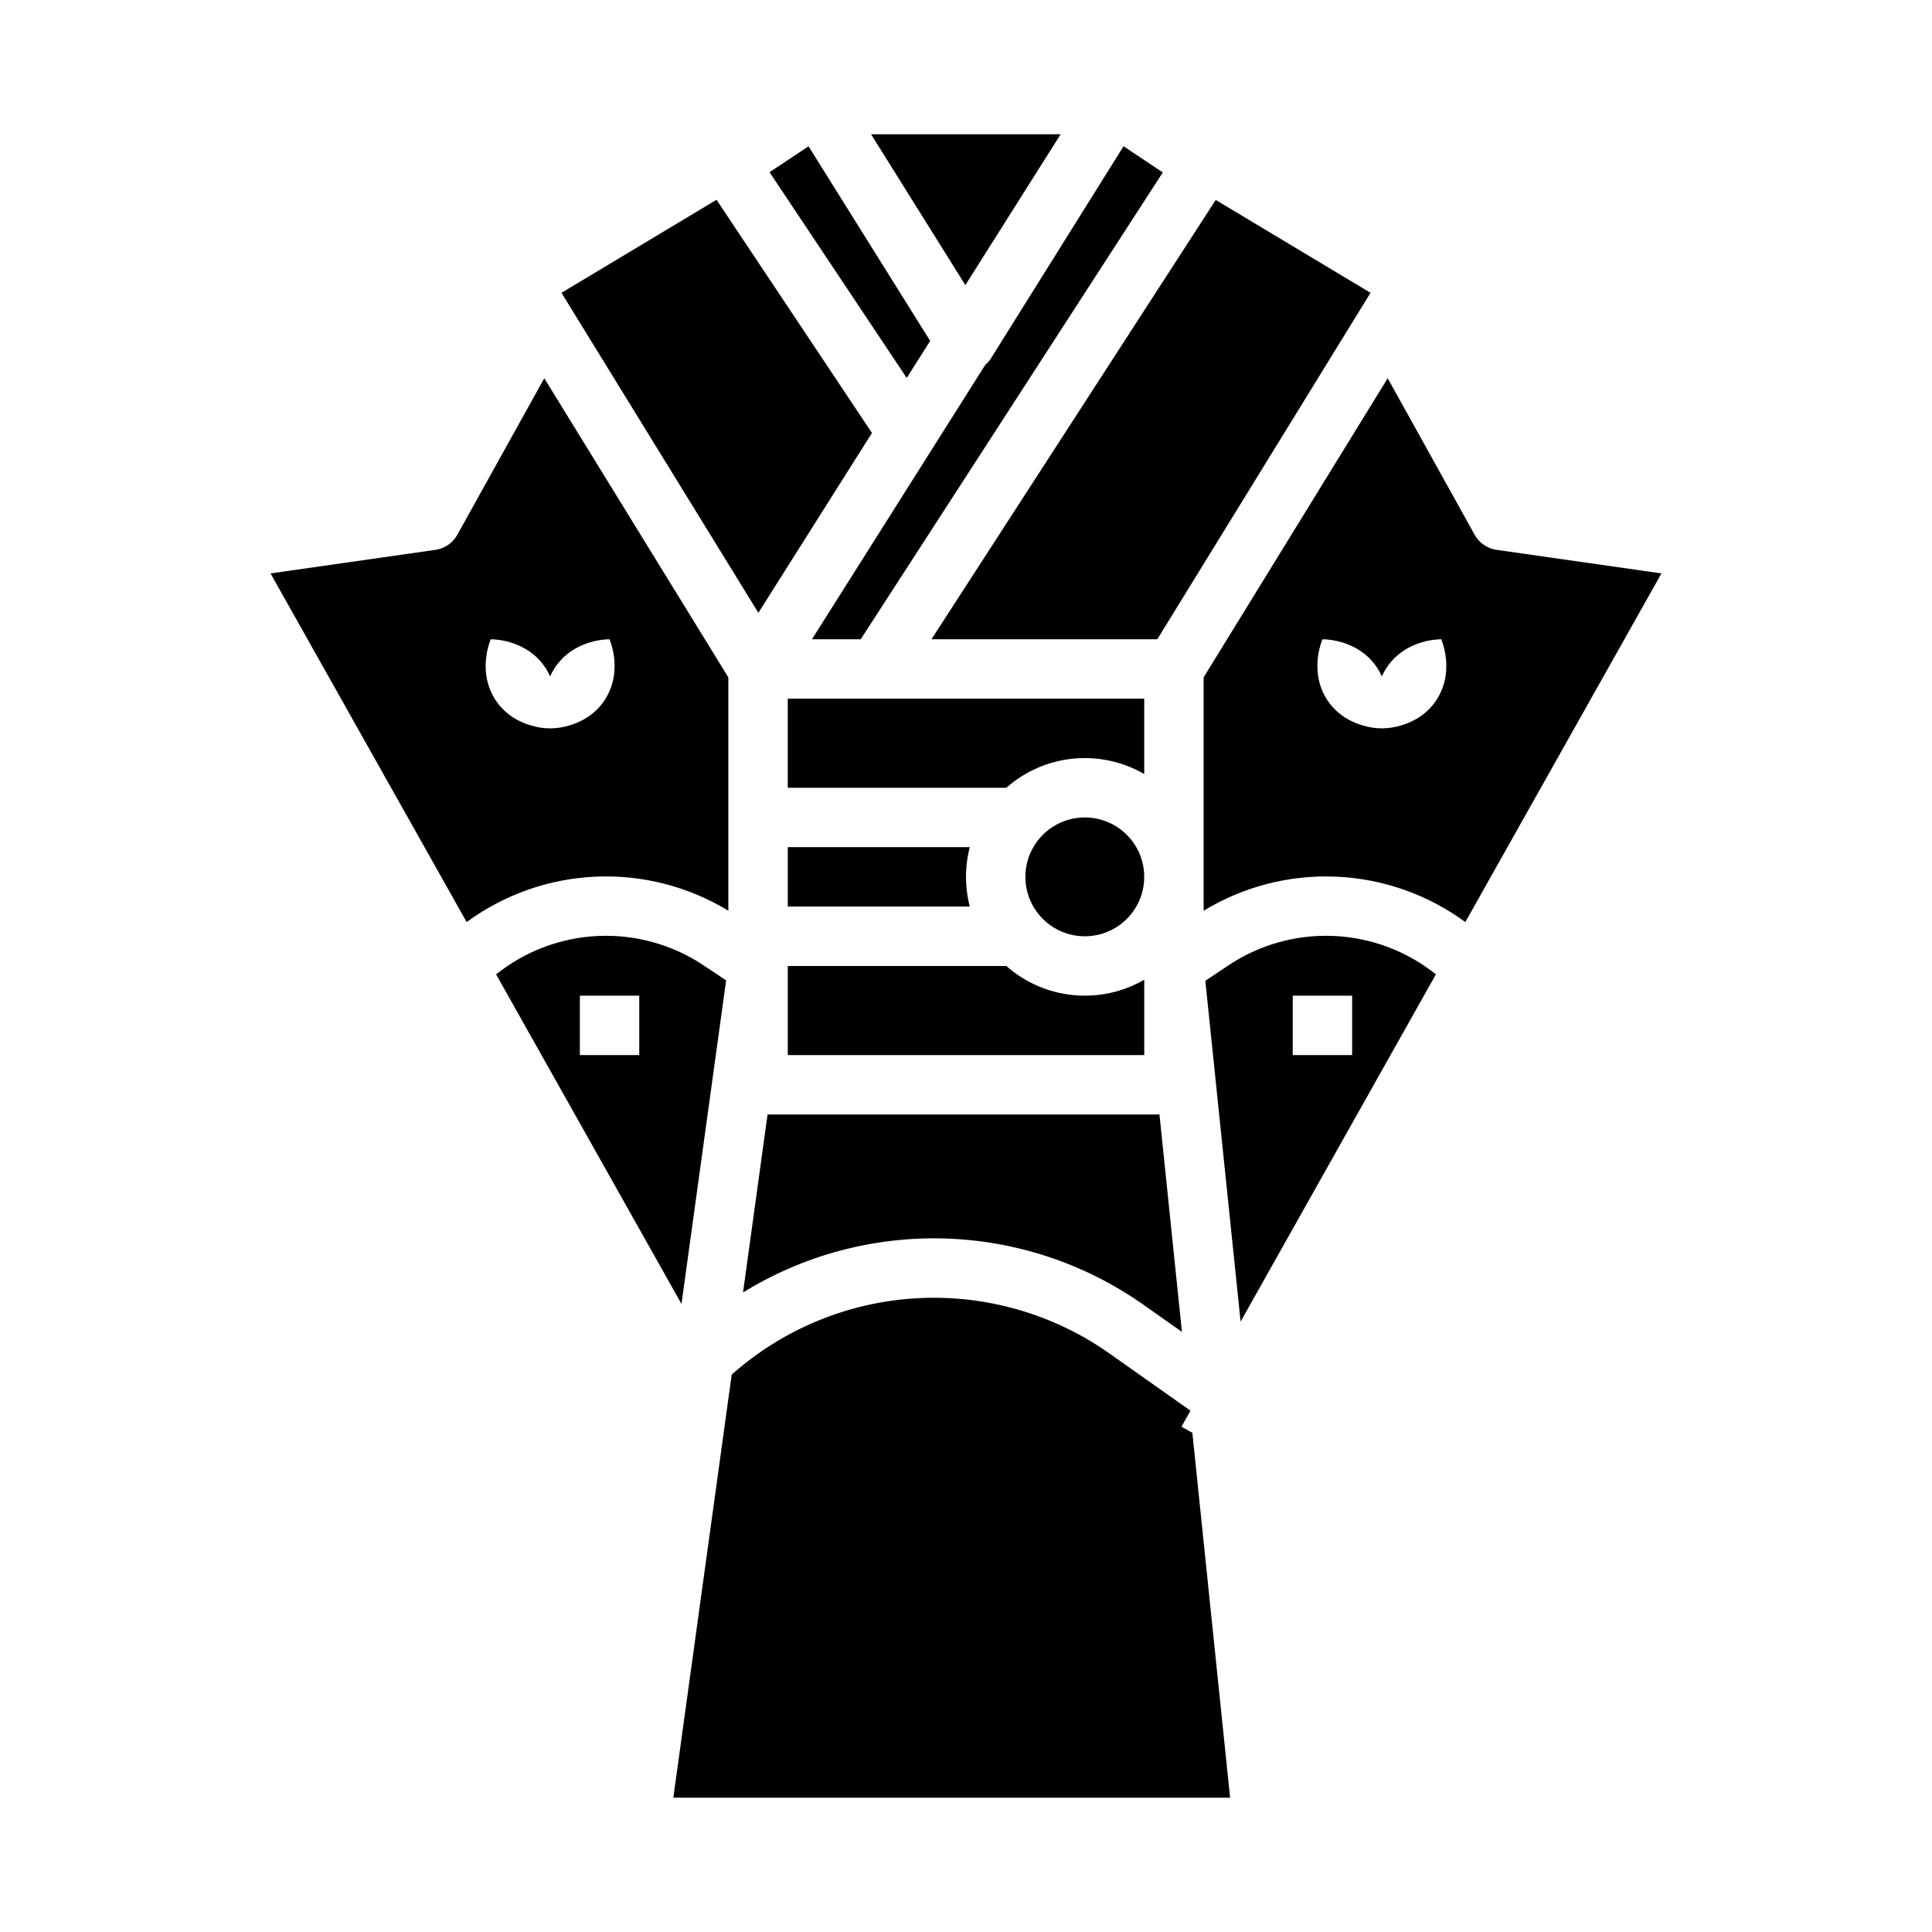 <?xml version="1.0" encoding="UTF-8"?>
<!-- Uploaded to: ICON Repo, www.svgrepo.com, Generator: ICON Repo Mixer Tools -->
<svg fill="#000000" width="800px" height="800px" version="1.1" viewBox="144 144 512 512" xmlns="http://www.w3.org/2000/svg">
 <g>
  <path d="m352.77 384.25h48.23c-1.328-5.164-1.328-10.578 0-15.742h-48.23z"/>
  <path d="m352.77 423.61h94.465v-19.977 0.004c-5.703 3.301-12.305 4.727-18.863 4.07-6.559-0.652-12.746-3.352-17.688-7.711h-57.914z"/>
  <path d="m340.91 486.52c16.078-9.914 34.715-14.887 53.594-14.301 18.879 0.59 37.168 6.711 52.598 17.605l10.121 7.144-5.953-57.613h-103.86z"/>
  <path d="m405.12 240.67-45.941 72.738h12.922l80.055-123.71-10.41-6.938-35.066 56.102c-0.426 0.676-0.953 1.289-1.559 1.809z"/>
  <path d="m447.23 329.15h-94.465v23.617h57.914c4.941-4.363 11.129-7.059 17.688-7.715 6.559-0.652 13.16 0.773 18.863 4.074z"/>
  <path d="m447.23 376.38c0 8.695-7.047 15.742-15.742 15.742-8.695 0-15.746-7.047-15.746-15.742 0-8.695 7.051-15.746 15.746-15.746 8.695 0 15.742 7.051 15.742 15.746"/>
  <path d="m450.7 313.41 56.5-91.809-41.02-24.613-75.332 116.42z"/>
  <path d="m425.08 179.58h-50.238l24.988 39.977z"/>
  <path d="m390.5 234.34-32.234-51.578-10.324 6.879 36.352 54.523z"/>
  <path d="m457.1 522.09 2.297-4.086-0.023-0.242-21.352-15.07c-14.871-10.5-32.855-15.656-51.031-14.645-18.172 1.016-35.469 8.148-49.082 20.234l-15.469 112.13h147.55l-10.004-96.699z"/>
  <path d="m330.35 399.76c-8.227-5.457-17.977-8.16-27.84-7.719-9.863 0.445-19.332 4.008-27.035 10.18l49.125 87.332 11.828-85.738zm-16.941 23.852h-15.742v-15.742h15.742z"/>
  <path d="m337.02 385.35v-61.84l-48.781-79.27-23.059 41.504c-1.195 2.152-3.332 3.621-5.769 3.969l-43.719 6.246 51.977 92.398h-0.004c9.965-7.312 21.875-11.5 34.223-12.035 12.344-0.535 24.574 2.609 35.133 9.027zm-38.141-50.793c-1.234 0.703-2.547 1.258-3.906 1.66-3.375 1.074-7 1.074-10.375 0-1.359-0.402-2.668-0.957-3.906-1.66-2.141-1.215-3.965-2.922-5.324-4.973-1.363-2.059-2.227-4.398-2.527-6.848-0.172-1.406-0.18-2.832-0.031-4.242 0.176-1.742 0.594-3.453 1.234-5.086 1.754 0.035 3.492 0.309 5.172 0.816 1.359 0.406 2.668 0.965 3.902 1.664 2.957 1.676 5.293 4.258 6.668 7.363 1.375-3.106 3.715-5.688 6.672-7.363 1.234-0.699 2.543-1.258 3.902-1.664 1.68-0.508 3.418-0.781 5.172-0.816 0.641 1.633 1.055 3.344 1.234 5.086 0.148 1.41 0.137 2.836-0.031 4.242-0.301 2.449-1.168 4.789-2.527 6.848-1.359 2.051-3.188 3.758-5.328 4.973z"/>
  <path d="m375.08 258.74-41.195-61.797-41.09 24.656 52.184 84.801z"/>
  <path d="m469.65 399.76-6.227 4.152 9.348 90.324 51.758-92.02c-7.707-6.172-17.176-9.734-27.039-10.176-9.863-0.441-19.609 2.262-27.84 7.719zm16.941 23.852v-15.742h15.742v15.742z"/>
  <path d="m540.58 289.71c-2.438-0.348-4.574-1.816-5.769-3.969l-23.059-41.504-48.777 79.27v61.844-0.004c10.559-6.418 22.785-9.559 35.129-9.023 12.348 0.535 24.254 4.723 34.219 12.035l51.977-92.398zm-13.426 33.023h-0.004c-0.301 2.449-1.164 4.789-2.523 6.848-1.363 2.051-3.188 3.758-5.328 4.973-1.234 0.703-2.547 1.258-3.906 1.66-3.375 1.074-7 1.074-10.375 0-1.359-0.402-2.672-0.957-3.906-1.66-2.141-1.215-3.965-2.922-5.328-4.973-1.359-2.059-2.223-4.398-2.523-6.848-0.172-1.406-0.184-2.832-0.035-4.242 0.18-1.742 0.594-3.453 1.234-5.086 1.754 0.035 3.496 0.309 5.172 0.816 1.359 0.406 2.672 0.965 3.906 1.664 2.953 1.676 5.293 4.258 6.668 7.363 1.375-3.106 3.715-5.688 6.668-7.363 1.234-0.699 2.547-1.258 3.906-1.664 1.676-0.508 3.418-0.781 5.168-0.816 0.645 1.633 1.059 3.344 1.238 5.086 0.148 1.41 0.137 2.836-0.035 4.242z"/>
  <path d="m438.02 525.95c-1.75 0.039-3.492 0.312-5.168 0.82-1.359 0.402-2.672 0.961-3.906 1.66-2.953 1.676-5.293 4.258-6.668 7.367-1.375-3.109-3.715-5.691-6.672-7.367-1.234-0.699-2.543-1.258-3.902-1.66-1.68-0.508-3.418-0.781-5.172-0.82-0.641 1.633-1.055 3.344-1.234 5.09-0.148 1.41-0.137 2.832 0.035 4.242 0.297 2.445 1.164 4.789 2.523 6.844 1.363 2.055 3.188 3.758 5.328 4.977 1.234 0.699 2.547 1.258 3.906 1.66 3.375 1.074 7 1.074 10.375 0 1.359-0.402 2.672-0.961 3.906-1.66 2.141-1.219 3.965-2.922 5.328-4.977 1.359-2.055 2.223-4.398 2.523-6.844 0.172-1.41 0.184-2.832 0.031-4.242-0.176-1.746-0.594-3.457-1.234-5.09z"/>
  <path d="m376.38 581.05c-1.758 0.031-3.504 0.301-5.188 0.805-1.359 0.406-2.672 0.961-3.906 1.66-2.141 1.219-3.965 2.926-5.328 4.977-0.508 0.773-0.953 1.59-1.324 2.438-0.371-0.848-0.812-1.664-1.32-2.438-1.363-2.051-3.188-3.758-5.328-4.977-1.234-0.699-2.547-1.254-3.906-1.66-1.684-0.504-3.43-0.773-5.188-0.805-0.648 1.633-1.07 3.352-1.25 5.098-0.152 1.41-0.145 2.836 0.027 4.246 0.301 2.445 1.172 4.785 2.547 6.832 1.371 2.047 3.203 3.746 5.344 4.961 1.234 0.699 2.547 1.258 3.906 1.664 3.359 1.086 6.981 1.086 10.34 0 1.359-0.406 2.668-0.965 3.902-1.664 2.144-1.215 3.977-2.914 5.348-4.961s2.246-4.387 2.547-6.832c0.168-1.41 0.18-2.836 0.027-4.246-0.18-1.746-0.602-3.465-1.25-5.098z"/>
 </g>
</svg>
